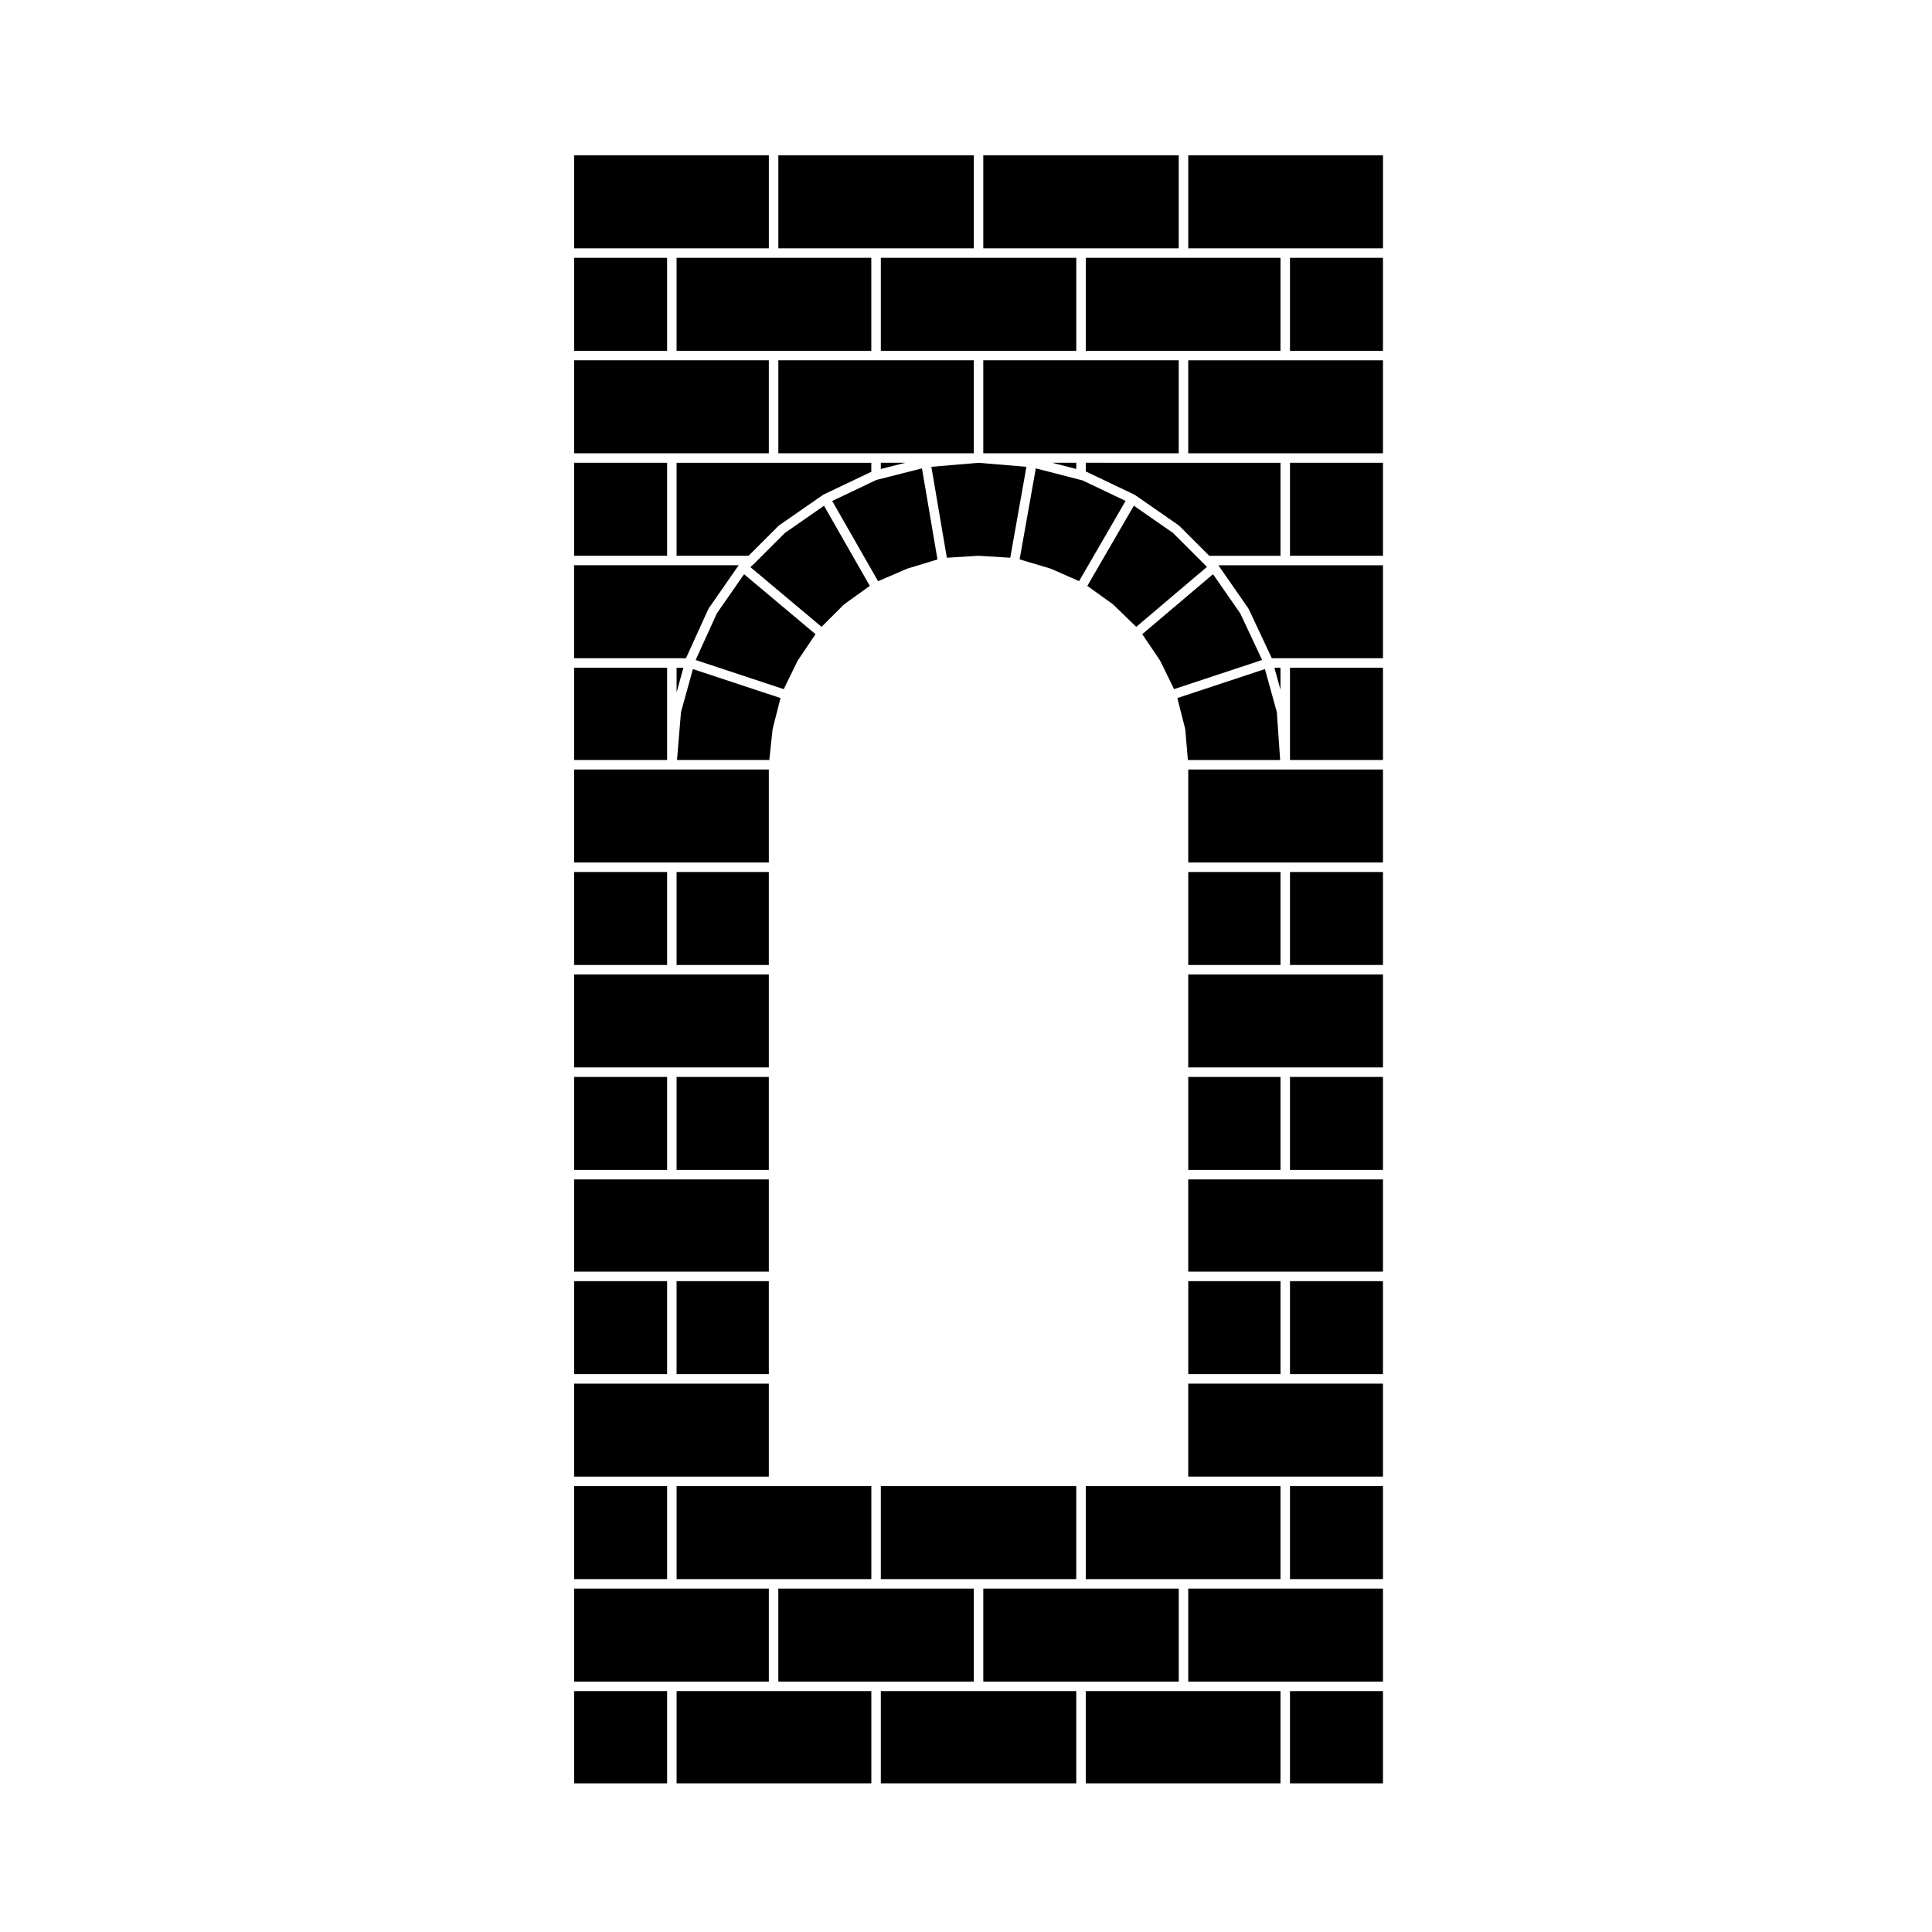 <?xml version="1.0" encoding="UTF-8"?>
<!-- Uploaded to: ICON Repo, www.svgrepo.com, Generator: ICON Repo Mixer Tools -->
<svg fill="#000000" width="800px" height="800px" version="1.1" viewBox="144 144 512 512" xmlns="http://www.w3.org/2000/svg">
 <g>
  <path d="m322.04 264.12h25.707v-24.637h-51.602v24.637z"/>
  <path d="m296.15 320.96h24.641v24.445h-24.641z"/>
  <path d="m322.04 318.44h3.773c0.004-0.016-0.004-0.035 0-0.051l5.906-12.988c0.02-0.039 0.066-0.047 0.09-0.082 0.02-0.035 0-0.082 0.023-0.117l7.926-11.406h-43.621v24.641z"/>
  <path d="m322.04 372.57h25.707v-24.641h-51.602v24.641z"/>
  <path d="m403.32 266.65-12.5 1.055 4.106 24.102 8.312-0.52c0.031 0 0.047 0.023 0.082 0.023 0.031 0 0.047-0.023 0.082-0.023l8.324 0.52 4.289-24.098z"/>
  <path d="m322.04 426.88h25.707v-24.641h-51.602v24.641z"/>
  <path d="m296.15 429.4h24.641v24.641h-24.641z"/>
  <path d="m376.7 298.03 7.621-3.289c0.023-0.012 0.051 0.004 0.074 0 0.023-0.012 0.031-0.039 0.055-0.051l7.992-2.43-4.109-24.133-11.801 2.996-0.5 0.168-11.488 5.477z"/>
  <path d="m383.92 266.64h-6.492v1.648z"/>
  <path d="m430.18 271.13h-0.012l-11.668-3.008-4.293 24.121 8.172 2.434c0.031 0.004 0.039 0.047 0.066 0.055 0.031 0.012 0.059-0.012 0.09 0l7.43 3.281 12.328-21.262-11.441-5.457z"/>
  <path d="m483.34 326.79v-5.824h-1.613z"/>
  <path d="m482.37 332.7-3.152-11.387-23.211 7.68 2.07 8.113c0.012 0.039-0.02 0.074-0.016 0.117 0.004 0.035 0.047 0.055 0.051 0.09l0.691 8.098h24.453z"/>
  <path d="m348.74 337.29c0-0.035 0.039-0.051 0.047-0.082 0.004-0.035-0.023-0.066-0.016-0.102l2.07-8.113-23.211-7.68-3.16 11.402-1.059 12.691h24.461z"/>
  <path d="m323.3 320.96v6.535l1.809-6.535z"/>
  <path d="m296.15 375.09h24.641v24.641h-24.641z"/>
  <path d="m484.6 456.56h-25.703v24.438h51.605v-24.438z"/>
  <path d="m484.6 402.24h-25.703v24.641h51.605v-24.641z"/>
  <path d="m485.86 429.4h24.641v24.641h-24.641z"/>
  <path d="m485.86 375.09h24.641v24.641h-24.641z"/>
  <path d="m484.6 293.8h-17.719l7.926 11.406c0.02 0.031 0.004 0.074 0.023 0.105s0.066 0.035 0.086 0.074l6.102 12.988c0.012 0.02-0.012 0.047 0 0.066h29.484v-24.641z"/>
  <path d="m485.86 320.96h24.641v24.445h-24.641z"/>
  <path d="m484.6 347.93h-25.703v24.641h51.605v-24.641z"/>
  <path d="m322.04 535.32h25.707v-24.637h-51.602v24.637z"/>
  <path d="m322.04 481h25.707v-24.438h-51.602v24.438z"/>
  <path d="m296.15 537.84h24.641v24.641h-24.641z"/>
  <path d="m296.15 483.52h24.641v24.641h-24.641z"/>
  <path d="m484.6 510.68h-25.703v24.637h51.605v-24.637z"/>
  <path d="m485.86 537.84h24.641v24.641h-24.641z"/>
  <path d="m485.86 483.52h24.641v24.641h-24.641z"/>
  <path d="m429.22 537.84h-51.793v24.641h51.793z"/>
  <path d="m377.43 236.97h51.793v-24.645h-51.793z"/>
  <path d="m323.3 236.97h51.605v-24.645h-51.605z"/>
  <path d="m431.74 236.97h51.602v-24.645h-51.602z"/>
  <path d="m296.15 212.33h24.641v24.641h-24.641z"/>
  <path d="m458.9 375.09h24.445v24.641h-24.445z"/>
  <path d="m431.74 266.64v2.324c0.02 0.012 0.051-0.004 0.07 0.004l12.793 6.102c0.02 0.012 0.02 0.031 0.035 0.039 0.02 0.012 0.039 0 0.055 0.004 0.02 0.012 0.02 0.035 0.039 0.047 0.016 0.012 0.035 0 0.051 0.012l11.613 8.07c0.035 0.023 0.031 0.07 0.066 0.102 0.031 0.023 0.082 0.016 0.105 0.047l7.894 7.894h18.883v-24.641h-25.703z"/>
  <path d="m446.71 312.06 4.684 6.938c0.02 0.023 0 0.059 0.02 0.09 0.016 0.031 0.055 0.031 0.07 0.059l3.652 7.477 23.34-7.723-5.801-12.348-7.215-10.383z"/>
  <path d="m458.9 429.4h24.445v24.641h-24.445z"/>
  <path d="m402.06 565h-51.797v24.641h51.797z"/>
  <path d="m347.75 565h-51.602v24.641h51.602z"/>
  <path d="m484.6 565h-25.703v24.641h51.605v-24.641z"/>
  <path d="m456.38 565h-51.797v24.641h51.797z"/>
  <path d="m485.86 266.64h24.641v24.641h-24.641z"/>
  <path d="m350.27 264.12h51.797v-24.637h-51.797z"/>
  <path d="m404.58 264.12h51.797v-24.637h-51.797z"/>
  <path d="m350.28 283.39c0.031-0.031 0.082-0.02 0.105-0.047 0.031-0.023 0.031-0.074 0.066-0.102l11.613-8.07c0.016-0.012 0.039 0 0.055-0.012 0.02-0.012 0.02-0.035 0.039-0.051 0.016-0.012 0.035 0 0.051-0.004 0.016-0.004 0.016-0.023 0.031-0.035l12.664-6.039v-2.387h-51.605v24.641h19.078z"/>
  <path d="m367.6 304.25c0.023-0.023 0.07-0.016 0.102-0.039 0.031-0.023 0.023-0.07 0.055-0.098l6.75-4.848-12.137-21.234-10.383 7.215-8.191 8.191c-0.004 0.004-0.02 0.004-0.031 0.016-0.012 0.004-0.004 0.023-0.016 0.031l-0.891 0.801 18.867 15.84z"/>
  <path d="m351.7 326.63 3.652-7.477c0.016-0.031 0.055-0.031 0.07-0.059 0.016-0.023 0-0.059 0.02-0.09l4.68-6.934-18.938-15.898-7.215 10.383-5.617 12.352z"/>
  <path d="m432.15 299.27 6.75 4.84c0.031 0.02 0.023 0.059 0.051 0.086 0.031 0.023 0.07 0.012 0.09 0.035l6.07 5.894 18.746-15.895-8.992-8.992-10.387-7.219z"/>
  <path d="m374.91 537.84h-51.605v24.641h51.605z"/>
  <path d="m422.85 266.64 6.371 1.645v-1.645z"/>
  <path d="m323.3 375.09h24.445v24.641h-24.445z"/>
  <path d="m431.74 537.84v24.641h51.602v-24.641z"/>
  <path d="m458.9 483.52h24.445v24.641h-24.445z"/>
  <path d="m323.3 429.4h24.445v24.641h-24.445z"/>
  <path d="m323.3 483.52h24.445v24.641h-24.445z"/>
  <path d="m296.15 266.64h24.641v24.641h-24.641z"/>
  <path d="m484.6 239.49h-25.703v24.637h51.605v-24.637z"/>
  <path d="m483.34 592.16h-51.602v24.441h51.602z"/>
  <path d="m485.86 592.16h24.641v24.445h-24.641z"/>
  <path d="m296.15 209.81h51.602v-24.641h-51.602z"/>
  <path d="m350.27 209.81h51.797v-24.641h-51.797z"/>
  <path d="m404.58 209.81h51.797v-24.641h-51.797z"/>
  <path d="m429.22 592.16h-51.793v24.441h51.793z"/>
  <path d="m458.9 185.17v24.641h51.605v-24.641z"/>
  <path d="m374.91 592.16h-51.605v24.441h51.605z"/>
  <path d="m296.15 592.16h24.641v24.445h-24.641z"/>
  <path d="m485.86 212.33h24.641v24.641h-24.641z"/>
 </g>
</svg>